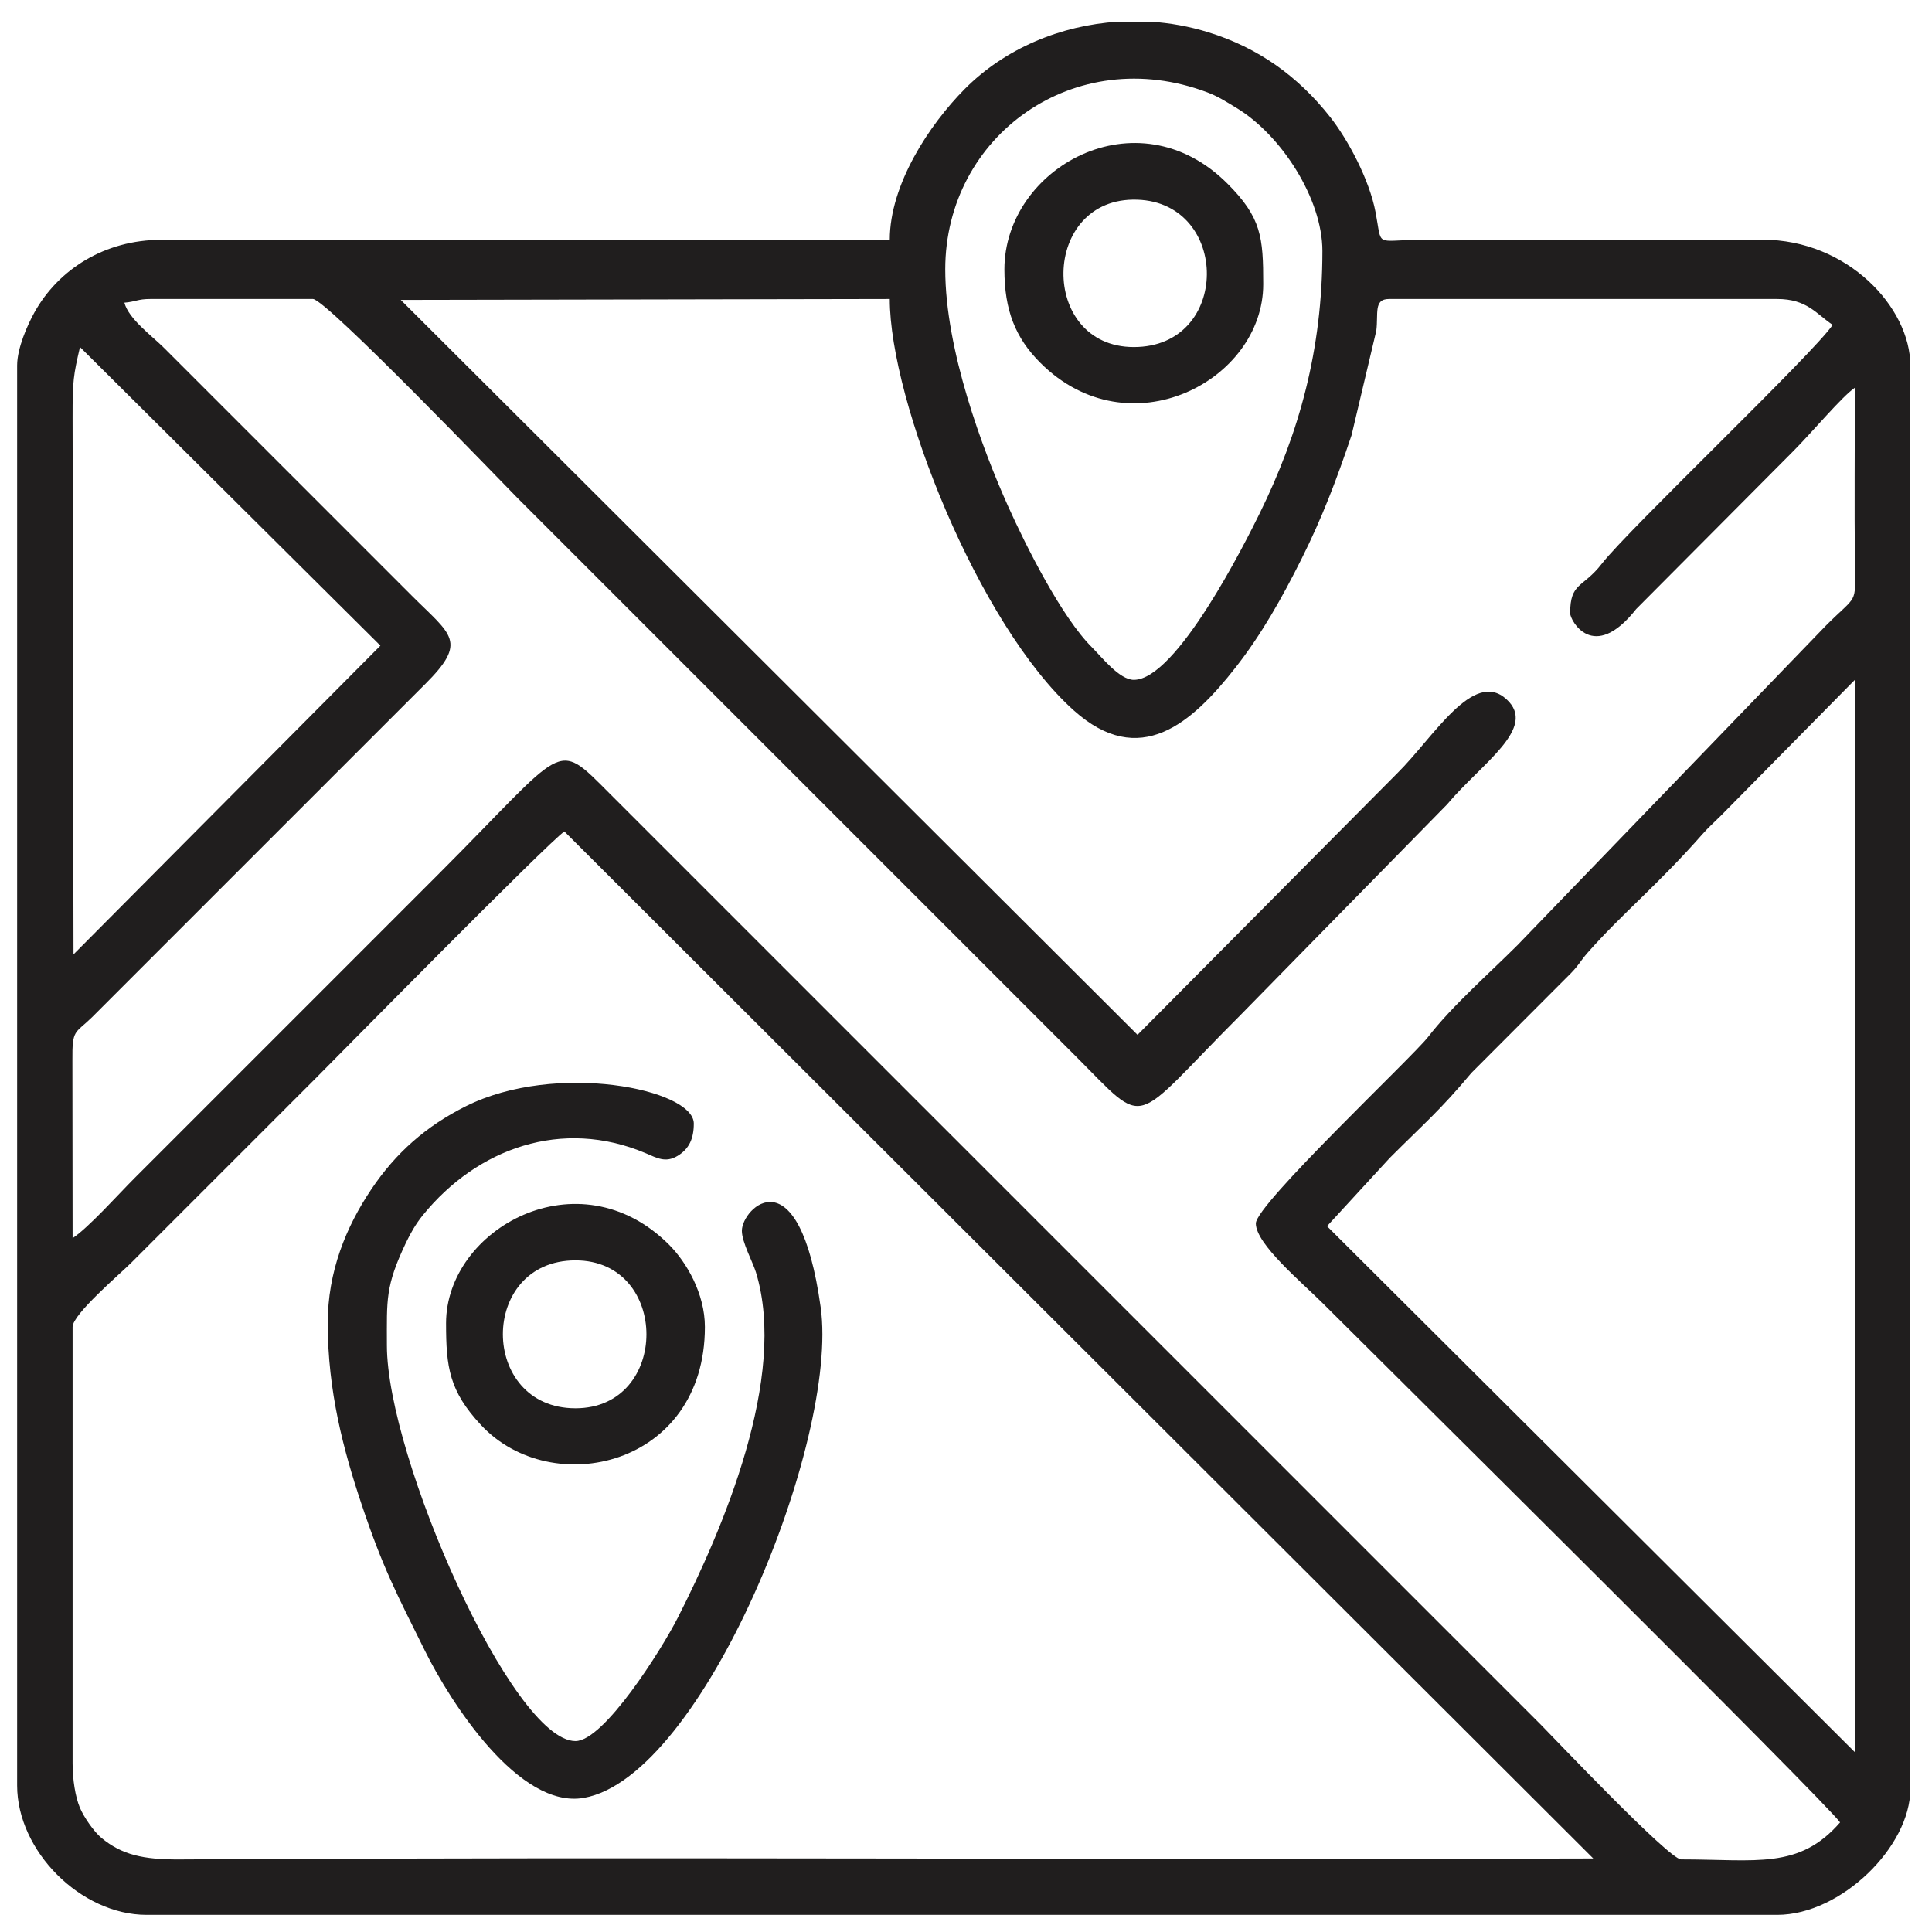 <svg xmlns="http://www.w3.org/2000/svg" xmlns:xlink="http://www.w3.org/1999/xlink" xmlns:xodm="http://www.corel.com/coreldraw/odm/2003" xml:space="preserve" width="62mm" height="62mm" style="shape-rendering:geometricPrecision; text-rendering:geometricPrecision; image-rendering:optimizeQuality; fill-rule:evenodd; clip-rule:evenodd" viewBox="0 0 6200 6200"> <defs> <style type="text/css"> .fil0 {fill:#201E1E} </style> </defs> <g id="Camada_x0020_1">  <g id="_2310353451200"> <path class="fil0" d="M232.96 5658.52l0 -1400.21c0,-40.76 152.76,-170.57 186.89,-204.7l593.31 -593.32c62.49,-62.49 747.06,-757.95 798.01,-792.06l3301.78 3295.85c-1511.96,5.17 -3028.79,-5.91 -4536.03,3.12 -118.03,0.71 -185.91,-14.97 -251.36,-69.04 -24.52,-20.25 -56.9,-67.54 -69.19,-96.92 -14.76,-35.28 -23.41,-90.63 -23.41,-142.72zm3354.82 -5589l104.59 0c62.44,4 124.7,15.22 185.17,33.95 160.3,49.6 288.3,141.22 391.71,272.8 55.2,70.23 125.14,198.5 145.28,305.63 21.21,112.75 -3.23,89.18 137.64,87.83l1104.07 -0.51c272.3,0.02 474.24,217.08 474.24,403.87l0 4568.49c0,184.46 -222.18,403.26 -426.91,403.45l-5233.58 0c-210.54,-0.2 -414.82,-204.48 -415.02,-415.01l0 -4557.47c0.21,-55.59 33.11,-129.58 55.32,-169.61 76.71,-138.2 225.41,-233.31 407.46,-233.31l2337.65 0c0,-177.71 127.23,-369.77 240.17,-483.66 128.99,-130.07 307.33,-204.59 492.21,-216.45zm2364.71 2112.19l0 3441.21 -1693.94 -1687.94 201.76 -219.56c110.96,-110.95 161.51,-152.67 261.59,-272.39l320.09 -320.69c26.73,-27.76 29.29,-38.2 53.25,-65.41 109.95,-124.85 223.42,-215.7 367.85,-379.71 19.73,-22.42 37.63,-37.85 59.24,-59.42l430.16 -436.09zm-5716.58 881.05l-2.96 -1723.56c-0.14,-116.92 2.6,-134.73 23.74,-225.45l964.11 958.21 -984.89 990.8zm1050.18 -2100.31l1569.31 -2.96c0,327.59 285.06,1046.44 590.31,1320.14 211.62,189.75 378.55,42.34 520.1,-138.52 82.43,-105.3 148.21,-222.12 210.69,-347.04 66.34,-132.59 112.26,-253.09 160.71,-397l79.52 -335.79c6.99,-53.9 -9.41,-101.79 40.61,-101.79l1245.95 0c95.61,0 124.98,47.55 177.99,83.07 -61.79,92.28 -657.26,658.22 -740.7,766.28 -61.13,79.17 -101.8,58.76 -101.8,159.27 0,22.21 74.22,161.25 211.88,-13.57l503.07 -505.57c61.53,-61.54 158.23,-177.56 198.76,-204.69 0,189.65 -1.87,380.24 0.19,569.77 1.39,127.72 8.14,92.38 -92.16,192.63l-990.82 1026.43c-90.83,90.76 -210.09,195.21 -286.84,294.62 -48.94,63.38 -552.7,537.16 -552.7,598.32 0,66.76 147.64,189.18 216.55,258.09 168.01,168 1618.24,1604.4 1658.31,1664.24 -131.82,151.65 -267.86,118.66 -510.24,118.66 -38.66,0 -414.31,-396.49 -447.96,-430.15l-2990.29 -2990.29c-177.49,-177.5 -134.04,-156.68 -551.78,261.05l-973.03 973.04c-51.8,51.8 -146.38,157.76 -198.76,192.82l-0.61 -570.18c-0.96,-101.95 8.06,-85.2 62.86,-138.87l1068.01 -1067.91c139.7,-138.73 85.41,-157.85 -41.54,-284.8l-795.03 -795.04c-38.86,-38.86 -113.44,-92.46 -127.56,-145.36 37.11,-3.08 42.15,-11.86 83.05,-11.86l522.12 0c41.94,0 616.31,598.51 655.61,637.81l1791.8 1791.8c236.34,236.33 171.41,225.86 528.06,-130.53l663.96 -676.9c110.69,-132.42 292.11,-245.48 190.57,-337.84 -106.88,-97.23 -233.94,122.66 -350.17,237.55l-833.65 839.48 -2364.35 -2358.41zm1747.31 -97.89c0,-429.48 415.97,-728.86 841.11,-568.2 34.73,13.12 58.89,29.07 92.85,49.53 144.19,86.87 276.39,291.77 276.39,459.33 0,317.54 -74.74,585.23 -201.56,842.69 -45.47,92.3 -266.27,533.8 -403.62,533.8 -46.23,0 -103.96,-74.18 -133.67,-103.65 -98.25,-97.45 -213.14,-327.31 -269.99,-453.87 -81.55,-181.53 -201.51,-501.85 -201.51,-759.63z"></path> <path class="fil0" d="M1051.73 4246.44c0,217.86 50.49,407.25 108.25,579.99 68.79,205.67 112.02,286.26 204.2,472.17 81,163.35 300.94,507.87 509.64,470.97 382.66,-67.66 819.29,-1147.91 759.82,-1574.23 -69.52,-498.31 -252.89,-319.42 -252.89,-245.56 0,36.59 35.11,100.46 45.06,132.94 103.44,337.47 -107.7,827.28 -250.86,1108.95 -51.1,100.57 -236.49,395.65 -328.18,395.65 -202.68,0 -605.19,-911.77 -605.19,-1269.69 0,-147 -5.67,-189.3 61.48,-330.12 13.88,-29.13 31.36,-60.05 54.22,-88.17 174.14,-214.33 445.74,-312.54 715.04,-198.5 35.39,14.99 63.53,31.99 102.37,8.39 37.09,-22.53 51.79,-55.81 51.79,-103.57 0,-110.4 -442.42,-200.62 -731.87,-55.5 -127.69,64 -224.49,149.46 -303.07,266.52 -81.46,121.35 -139.81,264.29 -139.81,429.76z"></path> <path class="fil0" d="M1846.77 4519.37c-309.92,0 -311.32,-474.66 0,-474.66 303.63,0 303.63,474.66 0,474.66zm-415.32 -272.93c0,141.28 10.12,217.25 112.27,326.78 226.98,243.39 718.36,133.14 718.36,-314.91 0,-106.94 -59.24,-208.28 -115.44,-264.28 -289.67,-288.69 -715.19,-50.57 -715.19,252.41z"></path> <path class="fil0" d="M3638.57 1113.75c-305.97,0 -299.79,-483.2 11.07,-472.95 298.42,9.83 300.71,472.95 -11.07,472.95zm-415.32 -249.19c0,130.74 34.98,219.59 115.44,299.87 284.5,283.91 715.19,57.93 715.19,-252.4 0,-150.5 -5.36,-213.56 -115.58,-323.48 -289.72,-288.9 -715.05,-50.02 -715.05,276.01z"></path> </g> </g> </svg>